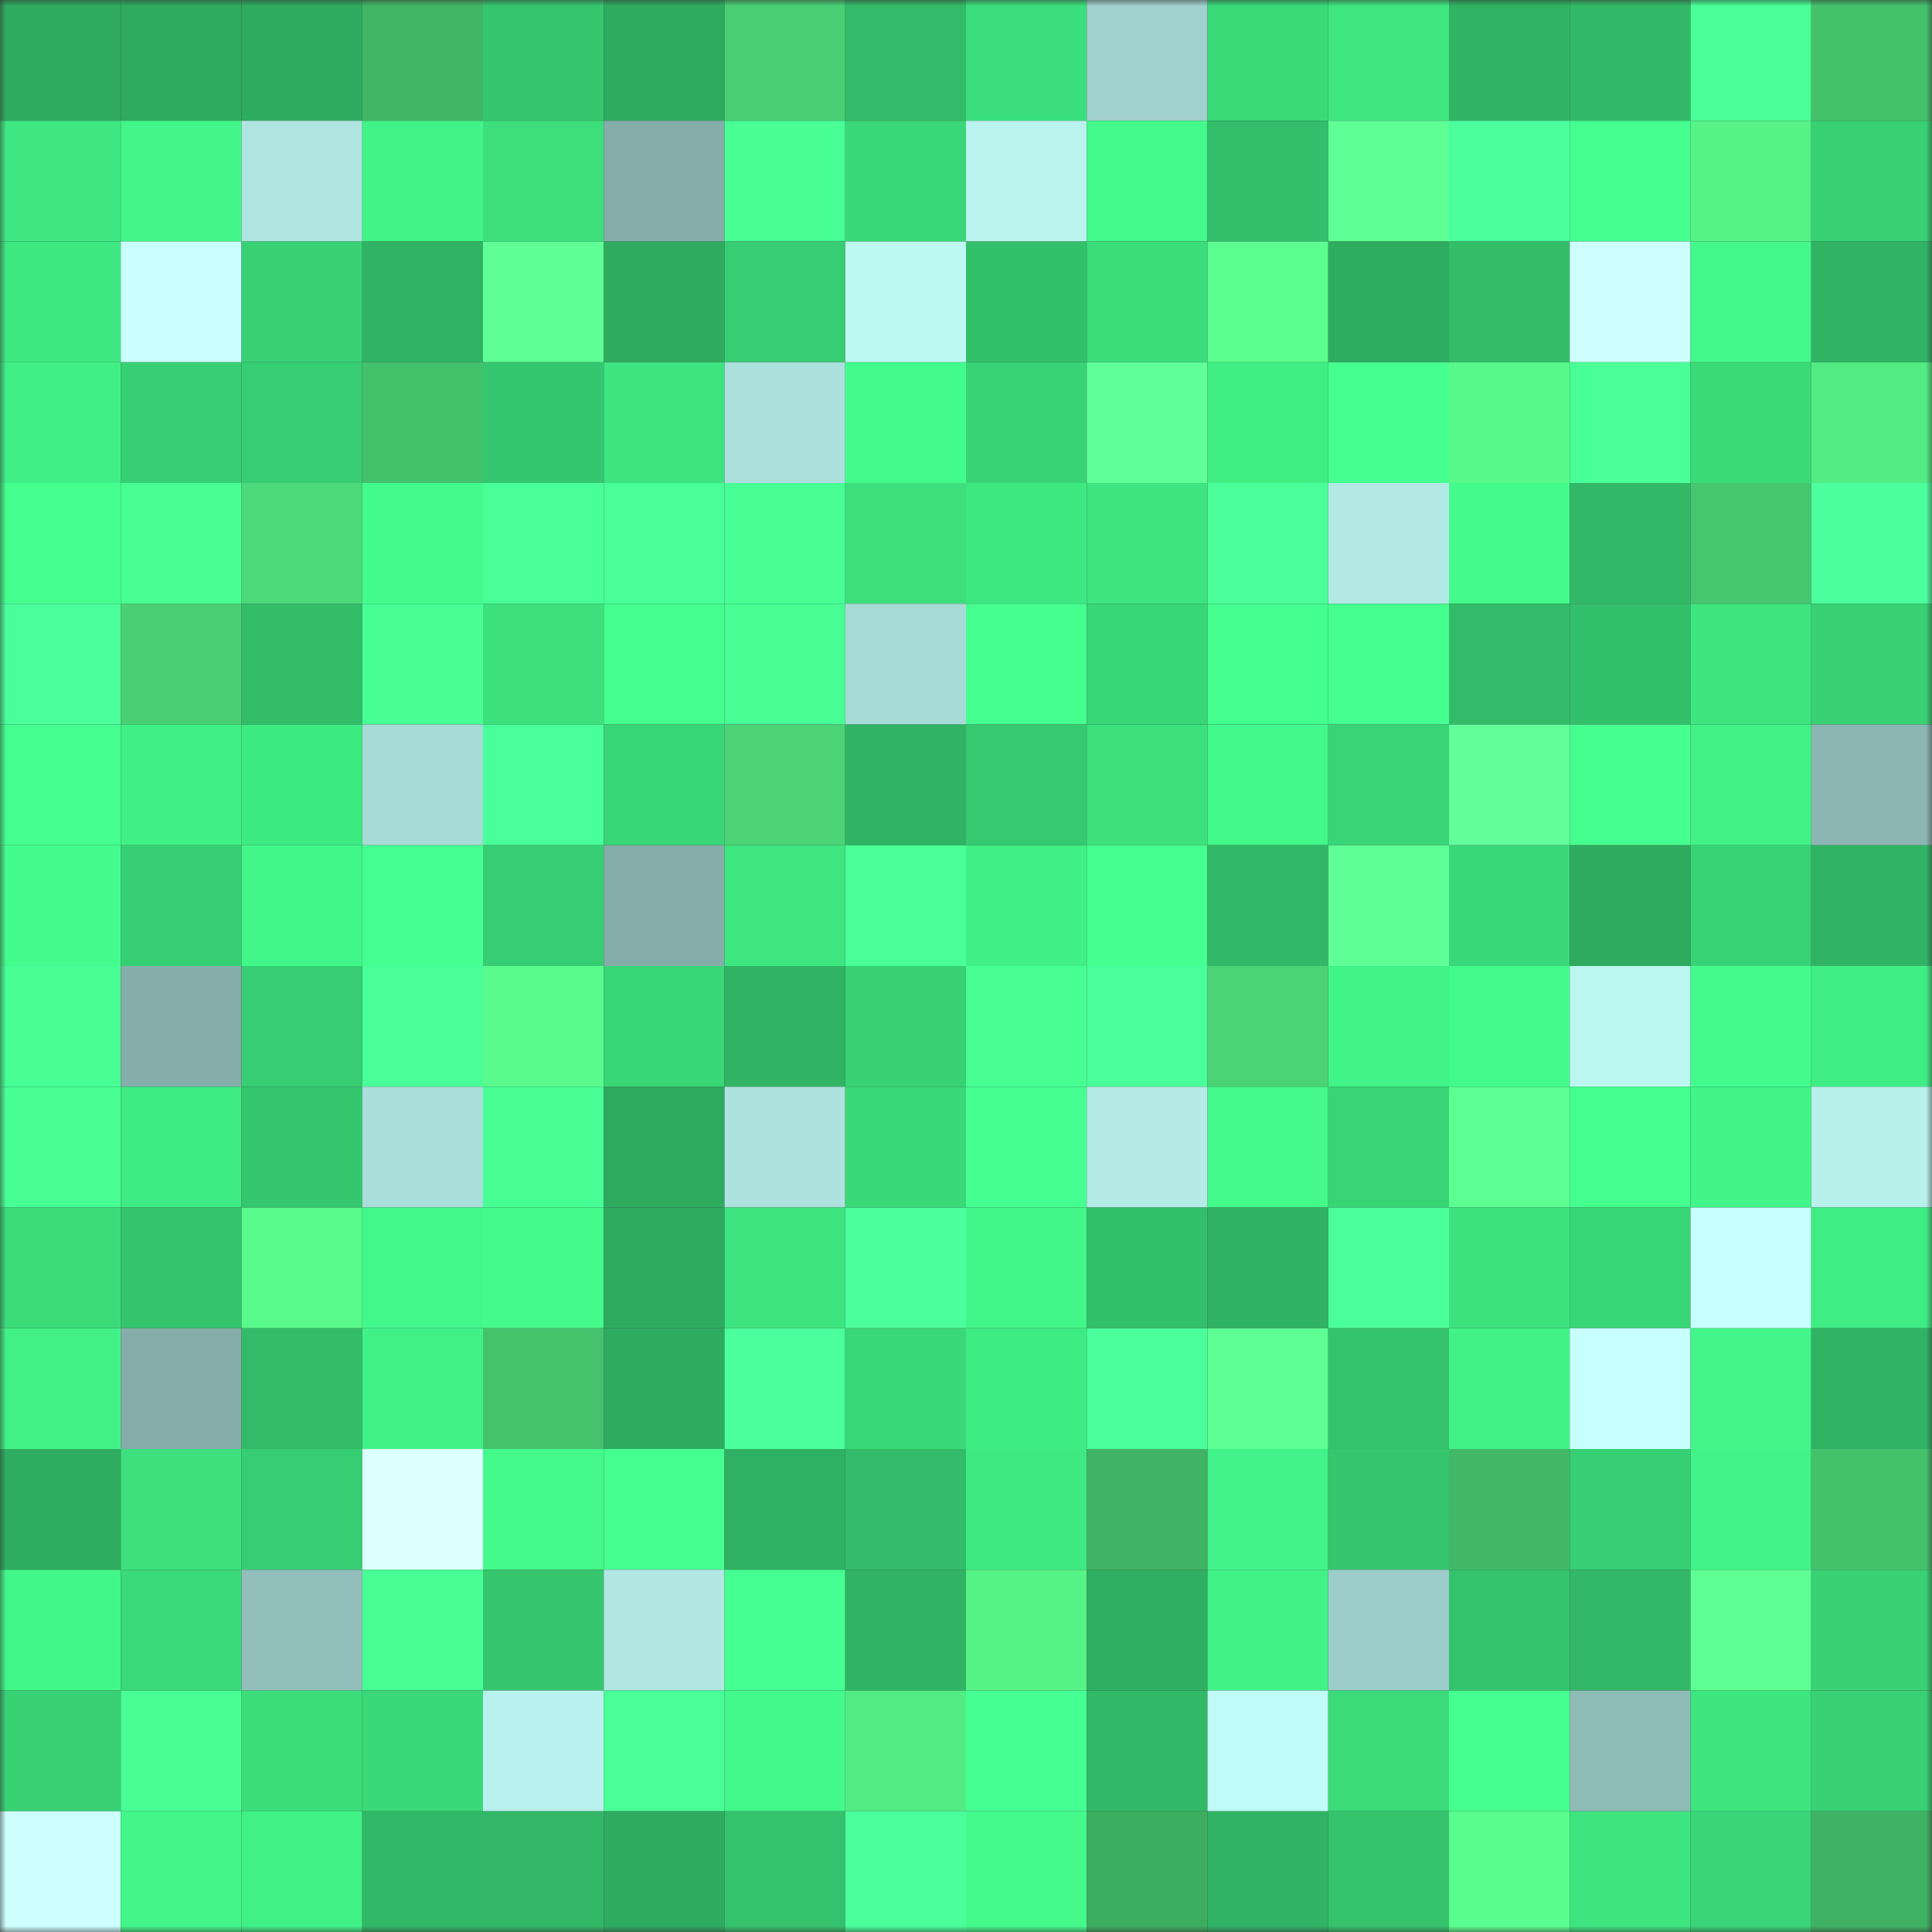 <svg viewBox="0 0 160 160" fill="none" role="img" xmlns="http://www.w3.org/2000/svg" width="240" height="240" name="lens%2Cdevhaikya.lens"><rect x="0" y="0" width="160" height="160" fill="#333333" stroke="none"/><mask id="1073800194" mask-type="alpha" maskUnits="userSpaceOnUse" x="0" y="0" width="160" height="160"><rect width="160" height="160" fill="#FFFFFF"></rect></mask><g mask="url(#1073800194)"><rect x="0" y="0" width="10" height="10" fill="#2eab5f"></rect><rect x="10" y="0" width="10" height="10" fill="#2eab5f"></rect><rect x="20" y="0" width="10" height="10" fill="#2eab5f"></rect><rect x="30" y="0" width="10" height="10" fill="#40b665"></rect><rect x="40" y="0" width="10" height="10" fill="#35c66e"></rect><rect x="50" y="0" width="10" height="10" fill="#2eab5f"></rect><rect x="60" y="0" width="10" height="10" fill="#49cf74"></rect><rect x="70" y="0" width="10" height="10" fill="#32bb68"></rect><rect x="80" y="0" width="10" height="10" fill="#3bde7c"></rect><rect x="90" y="0" width="10" height="10" fill="#a1d1ce"></rect><rect x="100" y="0" width="10" height="10" fill="#3ada79"></rect><rect x="110" y="0" width="10" height="10" fill="#3ee680"></rect><rect x="120" y="0" width="10" height="10" fill="#30b464"></rect><rect x="130" y="0" width="10" height="10" fill="#32b967"></rect><rect x="140" y="0" width="10" height="10" fill="#49ff97"></rect><rect x="150" y="0" width="10" height="10" fill="#44c16b"></rect><rect x="0" y="10" width="10" height="10" fill="#3ee781"></rect><rect x="10" y="10" width="10" height="10" fill="#42f689"></rect><rect x="20" y="10" width="10" height="10" fill="#afe4e0"></rect><rect x="30" y="10" width="10" height="10" fill="#41f488"></rect><rect x="40" y="10" width="10" height="10" fill="#3cdf7c"></rect><rect x="50" y="10" width="10" height="10" fill="#85adaa"></rect><rect x="60" y="10" width="10" height="10" fill="#47ff95"></rect><rect x="70" y="10" width="10" height="10" fill="#3ad878"></rect><rect x="80" y="10" width="10" height="10" fill="#baf3ee"></rect><rect x="90" y="10" width="10" height="10" fill="#43fa8b"></rect><rect x="100" y="10" width="10" height="10" fill="#33be6a"></rect><rect x="110" y="10" width="10" height="10" fill="#5fff95"></rect><rect x="120" y="10" width="10" height="10" fill="#4bff9d"></rect><rect x="130" y="10" width="10" height="10" fill="#45ff8f"></rect><rect x="140" y="10" width="10" height="10" fill="#56f387"></rect><rect x="150" y="10" width="10" height="10" fill="#38d174"></rect><rect x="0" y="20" width="10" height="10" fill="#3ee881"></rect><rect x="10" y="20" width="10" height="10" fill="#caffff"></rect><rect x="20" y="20" width="10" height="10" fill="#38d275"></rect><rect x="30" y="20" width="10" height="10" fill="#30b464"></rect><rect x="40" y="20" width="10" height="10" fill="#5fff96"></rect><rect x="50" y="20" width="10" height="10" fill="#2eab5f"></rect><rect x="60" y="20" width="10" height="10" fill="#37cd72"></rect><rect x="70" y="20" width="10" height="10" fill="#bef8f3"></rect><rect x="80" y="20" width="10" height="10" fill="#33c06b"></rect><rect x="90" y="20" width="10" height="10" fill="#3bdd7b"></rect><rect x="100" y="20" width="10" height="10" fill="#5bff8f"></rect><rect x="110" y="20" width="10" height="10" fill="#2ead60"></rect><rect x="120" y="20" width="10" height="10" fill="#33bd69"></rect><rect x="130" y="20" width="10" height="10" fill="#cdffff"></rect><rect x="140" y="20" width="10" height="10" fill="#43f98b"></rect><rect x="150" y="20" width="10" height="10" fill="#30b464"></rect><rect x="0" y="30" width="10" height="10" fill="#40f086"></rect><rect x="10" y="30" width="10" height="10" fill="#37cf73"></rect><rect x="20" y="30" width="10" height="10" fill="#37cd72"></rect><rect x="30" y="30" width="10" height="10" fill="#44c16b"></rect><rect x="40" y="30" width="10" height="10" fill="#35c76f"></rect><rect x="50" y="30" width="10" height="10" fill="#3de47f"></rect><rect x="60" y="30" width="10" height="10" fill="#ace0dd"></rect><rect x="70" y="30" width="10" height="10" fill="#43fb8c"></rect><rect x="80" y="30" width="10" height="10" fill="#38d375"></rect><rect x="90" y="30" width="10" height="10" fill="#60ff98"></rect><rect x="100" y="30" width="10" height="10" fill="#40ee84"></rect><rect x="110" y="30" width="10" height="10" fill="#45ff90"></rect><rect x="120" y="30" width="10" height="10" fill="#58f98b"></rect><rect x="130" y="30" width="10" height="10" fill="#49ff97"></rect><rect x="140" y="30" width="10" height="10" fill="#3ada79"></rect><rect x="150" y="30" width="10" height="10" fill="#53eb83"></rect><rect x="0" y="40" width="10" height="10" fill="#45ff8f"></rect><rect x="10" y="40" width="10" height="10" fill="#47ff93"></rect><rect x="20" y="40" width="10" height="10" fill="#4dda7a"></rect><rect x="30" y="40" width="10" height="10" fill="#43fb8c"></rect><rect x="40" y="40" width="10" height="10" fill="#49ff98"></rect><rect x="50" y="40" width="10" height="10" fill="#49ff97"></rect><rect x="60" y="40" width="10" height="10" fill="#48ff96"></rect><rect x="70" y="40" width="10" height="10" fill="#3cdf7c"></rect><rect x="80" y="40" width="10" height="10" fill="#3ee881"></rect><rect x="90" y="40" width="10" height="10" fill="#3de47f"></rect><rect x="100" y="40" width="10" height="10" fill="#4aff99"></rect><rect x="110" y="40" width="10" height="10" fill="#b3e9e5"></rect><rect x="120" y="40" width="10" height="10" fill="#43fb8c"></rect><rect x="130" y="40" width="10" height="10" fill="#32b967"></rect><rect x="140" y="40" width="10" height="10" fill="#46c66f"></rect><rect x="150" y="40" width="10" height="10" fill="#4bff9c"></rect><rect x="0" y="50" width="10" height="10" fill="#4aff9b"></rect><rect x="10" y="50" width="10" height="10" fill="#4ad074"></rect><rect x="20" y="50" width="10" height="10" fill="#33bd69"></rect><rect x="30" y="50" width="10" height="10" fill="#47ff94"></rect><rect x="40" y="50" width="10" height="10" fill="#3ce17d"></rect><rect x="50" y="50" width="10" height="10" fill="#45ff8f"></rect><rect x="60" y="50" width="10" height="10" fill="#47ff94"></rect><rect x="70" y="50" width="10" height="10" fill="#a7dbd7"></rect><rect x="80" y="50" width="10" height="10" fill="#45ff8f"></rect><rect x="90" y="50" width="10" height="10" fill="#39d677"></rect><rect x="100" y="50" width="10" height="10" fill="#44ff8e"></rect><rect x="110" y="50" width="10" height="10" fill="#45ff90"></rect><rect x="120" y="50" width="10" height="10" fill="#32bb68"></rect><rect x="130" y="50" width="10" height="10" fill="#33c06b"></rect><rect x="140" y="50" width="10" height="10" fill="#3de57f"></rect><rect x="150" y="50" width="10" height="10" fill="#38d174"></rect><rect x="0" y="60" width="10" height="10" fill="#45ff90"></rect><rect x="10" y="60" width="10" height="10" fill="#40ef85"></rect><rect x="20" y="60" width="10" height="10" fill="#3eea82"></rect><rect x="30" y="60" width="10" height="10" fill="#a7dbd7"></rect><rect x="40" y="60" width="10" height="10" fill="#49ff99"></rect><rect x="50" y="60" width="10" height="10" fill="#39d677"></rect><rect x="60" y="60" width="10" height="10" fill="#4bd376"></rect><rect x="70" y="60" width="10" height="10" fill="#30b464"></rect><rect x="80" y="60" width="10" height="10" fill="#36c970"></rect><rect x="90" y="60" width="10" height="10" fill="#3ce17d"></rect><rect x="100" y="60" width="10" height="10" fill="#42f88a"></rect><rect x="110" y="60" width="10" height="10" fill="#39d476"></rect><rect x="120" y="60" width="10" height="10" fill="#62ff9b"></rect><rect x="130" y="60" width="10" height="10" fill="#45ff8f"></rect><rect x="140" y="60" width="10" height="10" fill="#41f186"></rect><rect x="150" y="60" width="10" height="10" fill="#8cb6b3"></rect><rect x="0" y="70" width="10" height="10" fill="#44fc8d"></rect><rect x="10" y="70" width="10" height="10" fill="#37cf73"></rect><rect x="20" y="70" width="10" height="10" fill="#42f78a"></rect><rect x="30" y="70" width="10" height="10" fill="#46ff92"></rect><rect x="40" y="70" width="10" height="10" fill="#37cd72"></rect><rect x="50" y="70" width="10" height="10" fill="#85adaa"></rect><rect x="60" y="70" width="10" height="10" fill="#3ee680"></rect><rect x="70" y="70" width="10" height="10" fill="#49ff98"></rect><rect x="80" y="70" width="10" height="10" fill="#40ef85"></rect><rect x="90" y="70" width="10" height="10" fill="#46ff91"></rect><rect x="100" y="70" width="10" height="10" fill="#31b866"></rect><rect x="110" y="70" width="10" height="10" fill="#5fff95"></rect><rect x="120" y="70" width="10" height="10" fill="#3ad778"></rect><rect x="130" y="70" width="10" height="10" fill="#2eab5f"></rect><rect x="140" y="70" width="10" height="10" fill="#38d375"></rect><rect x="150" y="70" width="10" height="10" fill="#30b464"></rect><rect x="0" y="80" width="10" height="10" fill="#47ff95"></rect><rect x="10" y="80" width="10" height="10" fill="#85adaa"></rect><rect x="20" y="80" width="10" height="10" fill="#37ce73"></rect><rect x="30" y="80" width="10" height="10" fill="#49ff98"></rect><rect x="40" y="80" width="10" height="10" fill="#59fb8c"></rect><rect x="50" y="80" width="10" height="10" fill="#39d677"></rect><rect x="60" y="80" width="10" height="10" fill="#30b464"></rect><rect x="70" y="80" width="10" height="10" fill="#38d174"></rect><rect x="80" y="80" width="10" height="10" fill="#47ff93"></rect><rect x="90" y="80" width="10" height="10" fill="#49ff99"></rect><rect x="100" y="80" width="10" height="10" fill="#4bd476"></rect><rect x="110" y="80" width="10" height="10" fill="#41f488"></rect><rect x="120" y="80" width="10" height="10" fill="#43fb8c"></rect><rect x="130" y="80" width="10" height="10" fill="#bcf6f1"></rect><rect x="140" y="80" width="10" height="10" fill="#44fc8d"></rect><rect x="150" y="80" width="10" height="10" fill="#3fed84"></rect><rect x="0" y="90" width="10" height="10" fill="#48ff96"></rect><rect x="10" y="90" width="10" height="10" fill="#3feb83"></rect><rect x="20" y="90" width="10" height="10" fill="#35c66e"></rect><rect x="30" y="90" width="10" height="10" fill="#aadeda"></rect><rect x="40" y="90" width="10" height="10" fill="#47ff95"></rect><rect x="50" y="90" width="10" height="10" fill="#2eab5f"></rect><rect x="60" y="90" width="10" height="10" fill="#ade2de"></rect><rect x="70" y="90" width="10" height="10" fill="#3ad878"></rect><rect x="80" y="90" width="10" height="10" fill="#46ff91"></rect><rect x="90" y="90" width="10" height="10" fill="#b4ebe7"></rect><rect x="100" y="90" width="10" height="10" fill="#43fa8b"></rect><rect x="110" y="90" width="10" height="10" fill="#39d476"></rect><rect x="120" y="90" width="10" height="10" fill="#5cff91"></rect><rect x="130" y="90" width="10" height="10" fill="#45ff8f"></rect><rect x="140" y="90" width="10" height="10" fill="#42f589"></rect><rect x="150" y="90" width="10" height="10" fill="#b8f0ec"></rect><rect x="0" y="100" width="10" height="10" fill="#3bdb7a"></rect><rect x="10" y="100" width="10" height="10" fill="#34c46d"></rect><rect x="20" y="100" width="10" height="10" fill="#58fa8b"></rect><rect x="30" y="100" width="10" height="10" fill="#42f88a"></rect><rect x="40" y="100" width="10" height="10" fill="#43fa8b"></rect><rect x="50" y="100" width="10" height="10" fill="#2eab5f"></rect><rect x="60" y="100" width="10" height="10" fill="#3de47f"></rect><rect x="70" y="100" width="10" height="10" fill="#4bff9c"></rect><rect x="80" y="100" width="10" height="10" fill="#42f789"></rect><rect x="90" y="100" width="10" height="10" fill="#33c06b"></rect><rect x="100" y="100" width="10" height="10" fill="#30b263"></rect><rect x="110" y="100" width="10" height="10" fill="#4aff9a"></rect><rect x="120" y="100" width="10" height="10" fill="#3ce27e"></rect><rect x="130" y="100" width="10" height="10" fill="#39d677"></rect><rect x="140" y="100" width="10" height="10" fill="#c6fffd"></rect><rect x="150" y="100" width="10" height="10" fill="#3fed84"></rect><rect x="0" y="110" width="10" height="10" fill="#41f186"></rect><rect x="10" y="110" width="10" height="10" fill="#85adaa"></rect><rect x="20" y="110" width="10" height="10" fill="#32bc68"></rect><rect x="30" y="110" width="10" height="10" fill="#40f186"></rect><rect x="40" y="110" width="10" height="10" fill="#45c26c"></rect><rect x="50" y="110" width="10" height="10" fill="#2eab5f"></rect><rect x="60" y="110" width="10" height="10" fill="#4bff9c"></rect><rect x="70" y="110" width="10" height="10" fill="#3ad878"></rect><rect x="80" y="110" width="10" height="10" fill="#3feb83"></rect><rect x="90" y="110" width="10" height="10" fill="#4aff9b"></rect><rect x="100" y="110" width="10" height="10" fill="#5eff94"></rect><rect x="110" y="110" width="10" height="10" fill="#34c26c"></rect><rect x="120" y="110" width="10" height="10" fill="#41f387"></rect><rect x="130" y="110" width="10" height="10" fill="#c7ffff"></rect><rect x="140" y="110" width="10" height="10" fill="#42f689"></rect><rect x="150" y="110" width="10" height="10" fill="#30b464"></rect><rect x="0" y="120" width="10" height="10" fill="#2ead60"></rect><rect x="10" y="120" width="10" height="10" fill="#3ce17d"></rect><rect x="20" y="120" width="10" height="10" fill="#37cd72"></rect><rect x="30" y="120" width="10" height="10" fill="#dcffff"></rect><rect x="40" y="120" width="10" height="10" fill="#43fa8b"></rect><rect x="50" y="120" width="10" height="10" fill="#45ff8f"></rect><rect x="60" y="120" width="10" height="10" fill="#2fb163"></rect><rect x="70" y="120" width="10" height="10" fill="#32bb68"></rect><rect x="80" y="120" width="10" height="10" fill="#3ee982"></rect><rect x="90" y="120" width="10" height="10" fill="#40b464"></rect><rect x="100" y="120" width="10" height="10" fill="#41f388"></rect><rect x="110" y="120" width="10" height="10" fill="#35c66e"></rect><rect x="120" y="120" width="10" height="10" fill="#41b967"></rect><rect x="130" y="120" width="10" height="10" fill="#37cf73"></rect><rect x="140" y="120" width="10" height="10" fill="#41f388"></rect><rect x="150" y="120" width="10" height="10" fill="#44c16b"></rect><rect x="0" y="130" width="10" height="10" fill="#42f789"></rect><rect x="10" y="130" width="10" height="10" fill="#3ad979"></rect><rect x="20" y="130" width="10" height="10" fill="#92bebb"></rect><rect x="30" y="130" width="10" height="10" fill="#47ff94"></rect><rect x="40" y="130" width="10" height="10" fill="#35c66e"></rect><rect x="50" y="130" width="10" height="10" fill="#b1e7e3"></rect><rect x="60" y="130" width="10" height="10" fill="#46ff92"></rect><rect x="70" y="130" width="10" height="10" fill="#30b464"></rect><rect x="80" y="130" width="10" height="10" fill="#56f387"></rect><rect x="90" y="130" width="10" height="10" fill="#2faf61"></rect><rect x="100" y="130" width="10" height="10" fill="#41f287"></rect><rect x="110" y="130" width="10" height="10" fill="#9cccc9"></rect><rect x="120" y="130" width="10" height="10" fill="#34c36d"></rect><rect x="130" y="130" width="10" height="10" fill="#32b967"></rect><rect x="140" y="130" width="10" height="10" fill="#5eff94"></rect><rect x="150" y="130" width="10" height="10" fill="#38d174"></rect><rect x="0" y="140" width="10" height="10" fill="#38d275"></rect><rect x="10" y="140" width="10" height="10" fill="#48ff95"></rect><rect x="20" y="140" width="10" height="10" fill="#3bdd7b"></rect><rect x="30" y="140" width="10" height="10" fill="#3ad878"></rect><rect x="40" y="140" width="10" height="10" fill="#b8f1ed"></rect><rect x="50" y="140" width="10" height="10" fill="#49ff97"></rect><rect x="60" y="140" width="10" height="10" fill="#43f98b"></rect><rect x="70" y="140" width="10" height="10" fill="#53eb83"></rect><rect x="80" y="140" width="10" height="10" fill="#46ff93"></rect><rect x="90" y="140" width="10" height="10" fill="#32b967"></rect><rect x="100" y="140" width="10" height="10" fill="#c0fbf7"></rect><rect x="110" y="140" width="10" height="10" fill="#3bdb7a"></rect><rect x="120" y="140" width="10" height="10" fill="#46ff91"></rect><rect x="130" y="140" width="10" height="10" fill="#90bcb8"></rect><rect x="140" y="140" width="10" height="10" fill="#3de57f"></rect><rect x="150" y="140" width="10" height="10" fill="#38d174"></rect><rect x="0" y="150" width="10" height="10" fill="#cdffff"></rect><rect x="10" y="150" width="10" height="10" fill="#42f689"></rect><rect x="20" y="150" width="10" height="10" fill="#40f186"></rect><rect x="30" y="150" width="10" height="10" fill="#31b866"></rect><rect x="40" y="150" width="10" height="10" fill="#31b766"></rect><rect x="50" y="150" width="10" height="10" fill="#2eab5f"></rect><rect x="60" y="150" width="10" height="10" fill="#34c26c"></rect><rect x="70" y="150" width="10" height="10" fill="#4bff9c"></rect><rect x="80" y="150" width="10" height="10" fill="#43fa8b"></rect><rect x="90" y="150" width="10" height="10" fill="#3dad60"></rect><rect x="100" y="150" width="10" height="10" fill="#30b364"></rect><rect x="110" y="150" width="10" height="10" fill="#34c26c"></rect><rect x="120" y="150" width="10" height="10" fill="#5afe8e"></rect><rect x="130" y="150" width="10" height="10" fill="#3de47f"></rect><rect x="140" y="150" width="10" height="10" fill="#39d577"></rect><rect x="150" y="150" width="10" height="10" fill="#3fb263"></rect></g></svg>